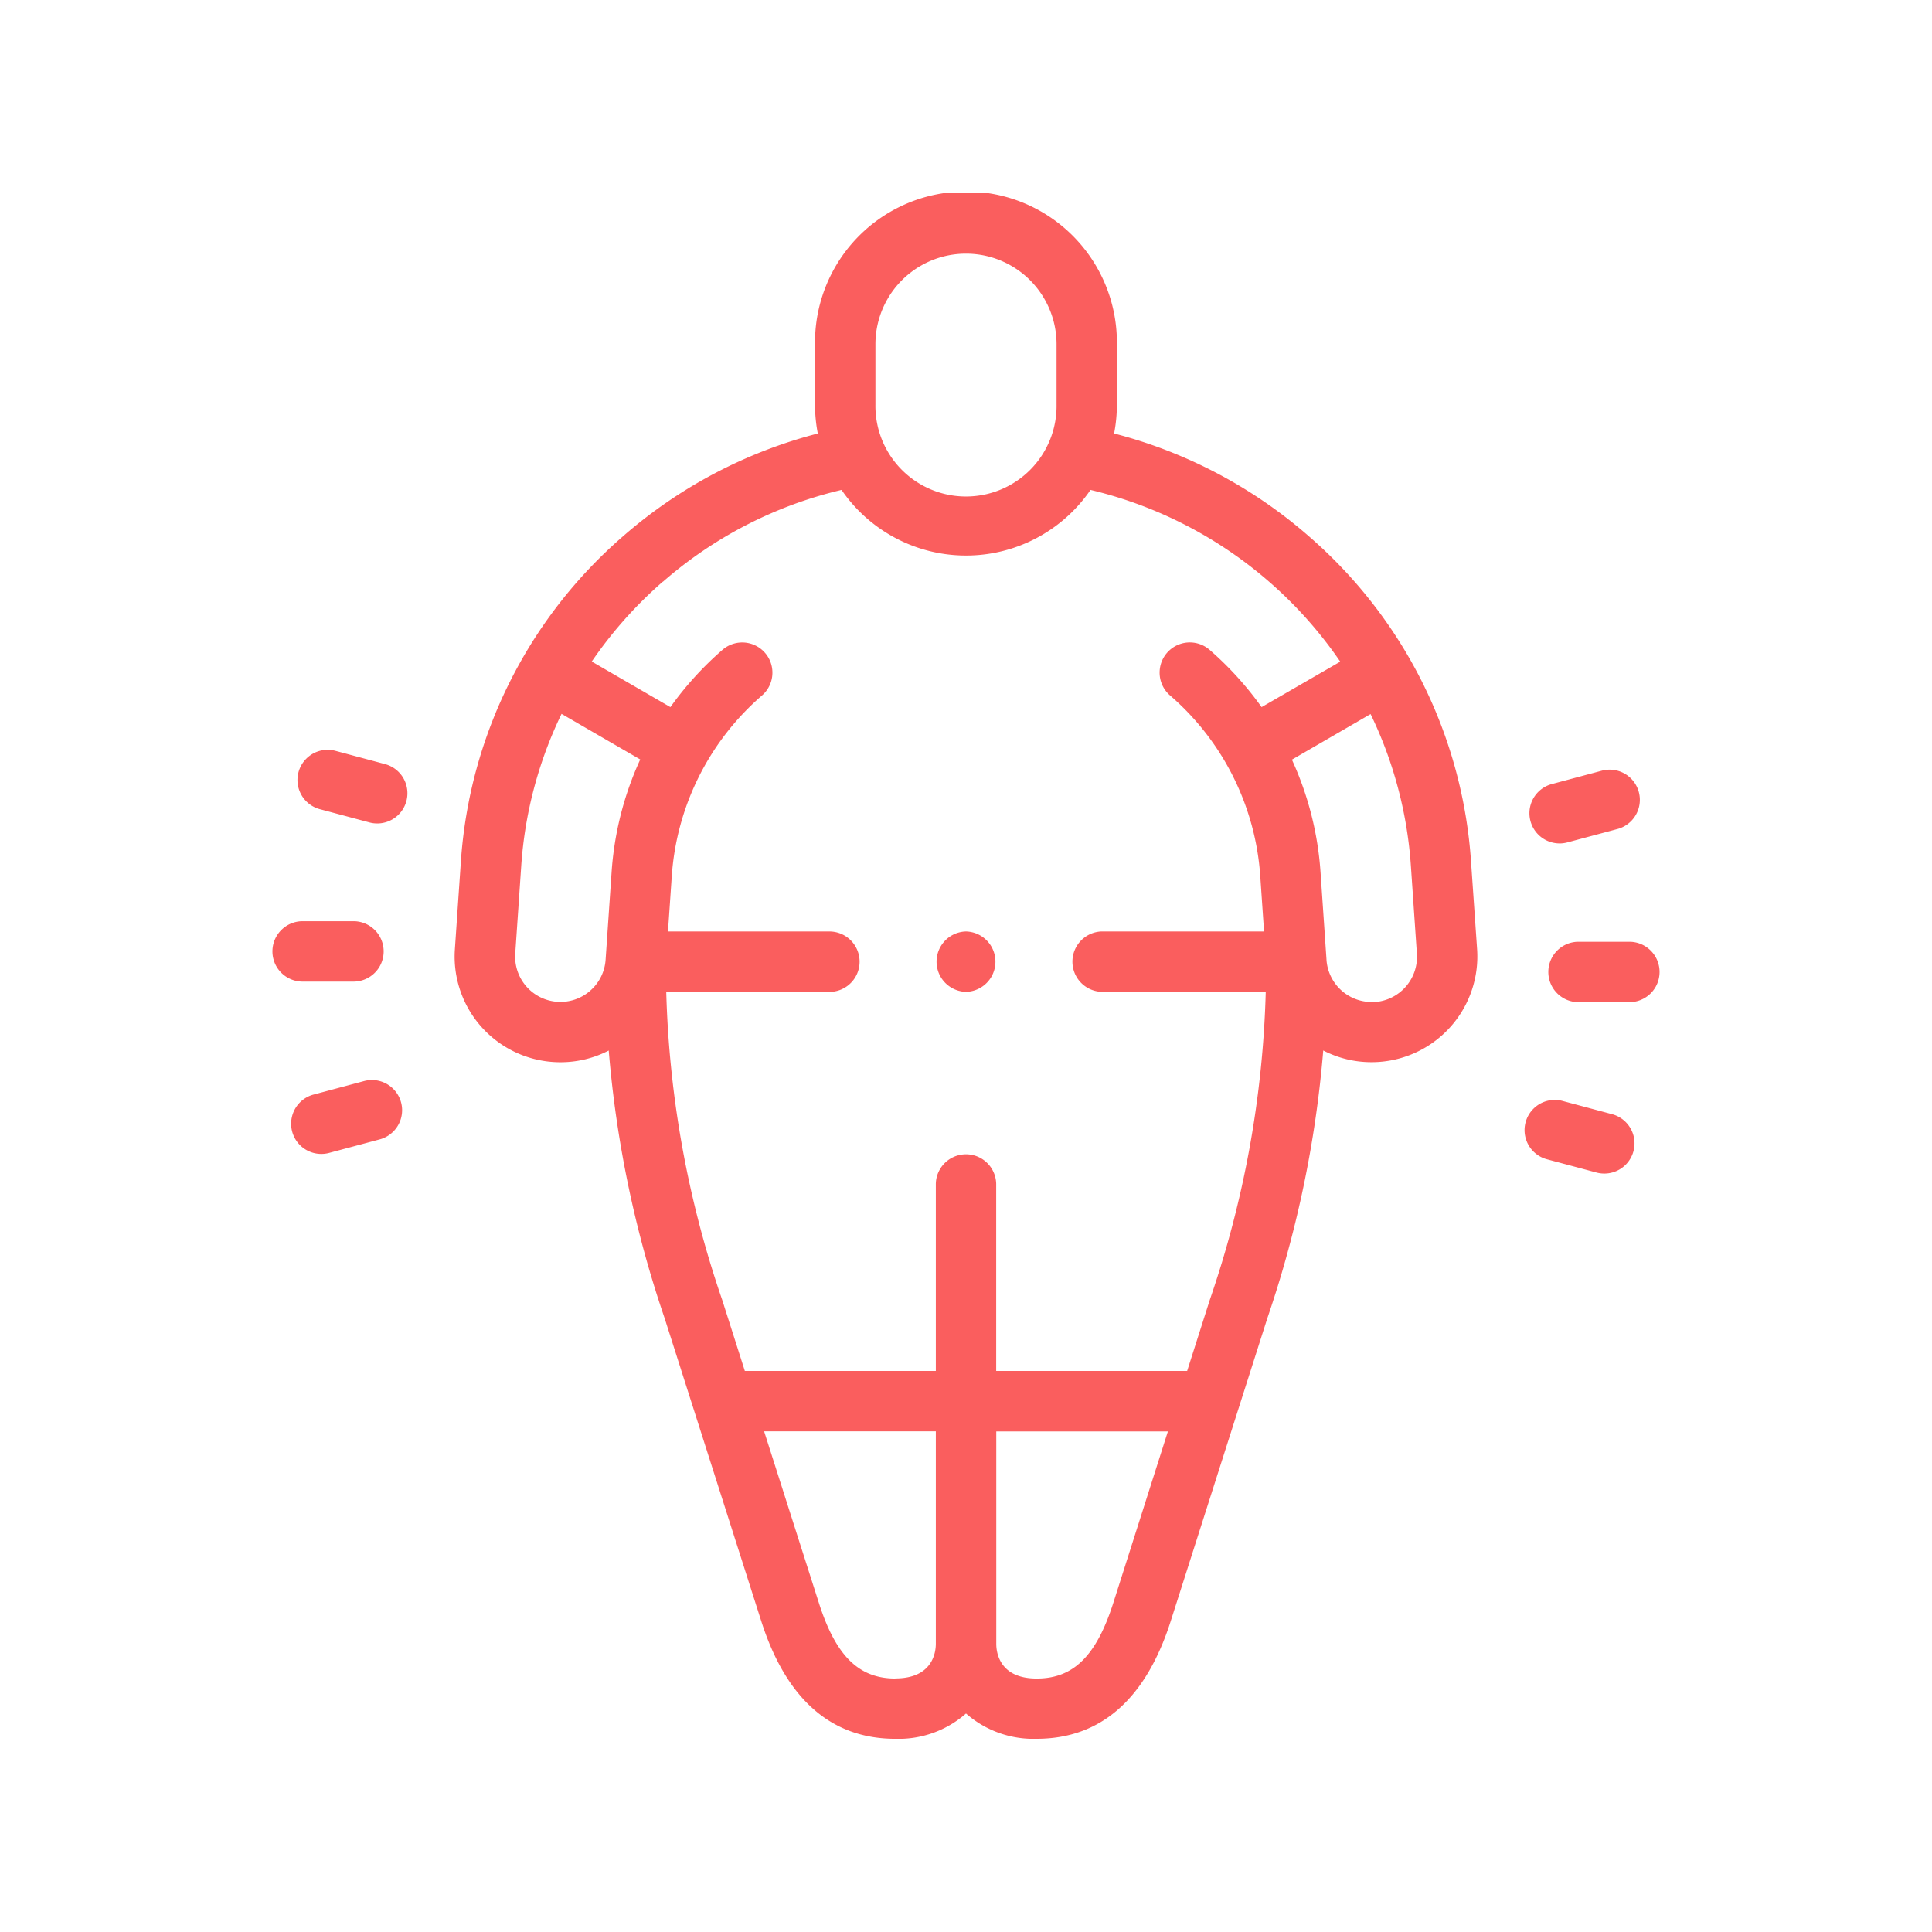 <svg xmlns="http://www.w3.org/2000/svg" xmlns:xlink="http://www.w3.org/1999/xlink" width="100" height="100" viewBox="0 0 100 100">
  <defs>
    <clipPath id="clip-path">
      <rect id="Rectangle_220481" data-name="Rectangle 220481" width="80" height="80" transform="translate(411 1272)" fill="#fa5e5e" stroke="#707070" stroke-width="1"/>
    </clipPath>
  </defs>
  <g id="Group_239400" data-name="Group 239400" transform="translate(-401 -1262)">
    <g id="Rectangle_717" data-name="Rectangle 717" transform="translate(401 1262)" fill="#fa5e5e" stroke="#707070" stroke-width="1" opacity="0">
      <rect width="100" height="100" stroke="none"/>
      <rect x="0.5" y="0.5" width="99" height="99" fill="none"/>
    </g>
    <g id="Mask_Group_308" data-name="Mask Group 308" clip-path="url(#clip-path)">
      <g id="fat" transform="translate(411 1272)">
        <g id="Group_239399" data-name="Group 239399">
          <path id="Path_5749" data-name="Path 5749" d="M66.142,34.617a24.454,24.454,0,0,0-8.4-16.865,24.73,24.73,0,0,0-10.076-5.315,7.829,7.829,0,0,0,.144-1.5V7.813a7.813,7.813,0,1,0-15.625,0v3.125a7.826,7.826,0,0,0,.144,1.5,24.735,24.735,0,0,0-10.076,5.315,24.455,24.455,0,0,0-8.4,16.865l-.309,4.521a5.469,5.469,0,0,0,5.084,5.829q.191.013.38.013a5.42,5.42,0,0,0,2.5-.606A57.375,57.375,0,0,0,24.4,58.228l5,15.673c1.29,4.047,3.626,6.1,6.943,6.1A5.28,5.28,0,0,0,40,78.691,5.28,5.28,0,0,0,43.656,80c3.317,0,5.653-2.052,6.943-6.1l5-15.673a57.37,57.37,0,0,0,2.892-13.855,5.42,5.42,0,0,0,2.5.606q.189,0,.38-.013a5.475,5.475,0,0,0,5.084-5.829Zm-30.83-26.8a4.687,4.687,0,1,1,9.375,0v3.125a4.688,4.688,0,1,1-9.375,0Zm-11,12.294a21.593,21.593,0,0,1,9.247-4.754,7.807,7.807,0,0,0,12.885,0,21.756,21.756,0,0,1,12.927,8.89L55.3,26.6a17.077,17.077,0,0,0-2.689-2.963,1.562,1.562,0,1,0-2.054,2.355,13.591,13.591,0,0,1,4.675,9.368l.195,2.852H47.032a1.563,1.563,0,0,0,0,3.125h8.483A53.317,53.317,0,0,1,52.62,57.279l-1.173,3.68H41.563V51.27a1.563,1.563,0,0,0-3.125,0v9.69H28.553l-1.173-3.68a53.316,53.316,0,0,1-2.895-15.941h8.484a1.563,1.563,0,0,0,0-3.125H24.575l.195-2.852a13.591,13.591,0,0,1,4.675-9.368,1.562,1.562,0,1,0-2.054-2.355A17.077,17.077,0,0,0,24.7,26.6l-4.071-2.359a21.772,21.772,0,0,1,3.679-4.135Zm-3.764,21.17a2.344,2.344,0,0,1-3.879-1.926l.309-4.521a21.358,21.358,0,0,1,2.088-7.884l4.072,2.36a16.689,16.689,0,0,0-1.483,5.843l-.309,4.521a2.329,2.329,0,0,1-.8,1.607Zm15.8,35.6c-1.9,0-3.089-1.173-3.966-3.923L29.55,64.084h8.888v11c0,.42-.151,1.791-2.094,1.791Zm11.279-3.923c-.877,2.749-2.063,3.923-3.966,3.923-1.943,0-2.094-1.371-2.094-1.791v-11H50.45Zm13.532-31.1a2.344,2.344,0,0,1-2.5-2.179v-.016l-.307-4.5a16.691,16.691,0,0,0-1.483-5.843l4.072-2.36a21.357,21.357,0,0,1,2.088,7.884l.309,4.521a2.347,2.347,0,0,1-2.179,2.5Z" fill="#fa5e5e"/>
          <path id="Path_5750" data-name="Path 5750" d="M8.335,40.807a1.563,1.563,0,0,0,0-3.125H5.625a1.563,1.563,0,0,0,0,3.125Z" fill="#fa5e5e"/>
          <path id="Path_5751" data-name="Path 5751" d="M74.375,38.746h-2.71a1.563,1.563,0,0,0,0,3.125h2.71a1.563,1.563,0,0,0,0-3.125Z" fill="#fa5e5e"/>
          <path id="Path_5752" data-name="Path 5752" d="M9.956,29.557l-2.618-.7a1.563,1.563,0,0,0-.809,3.019l2.618.7a1.563,1.563,0,0,0,.809-3.019Z" fill="#fa5e5e"/>
          <path id="Path_5753" data-name="Path 5753" d="M73.47,47.678l-2.618-.7a1.563,1.563,0,0,0-.809,3.019l2.618.7a1.563,1.563,0,0,0,.809-3.019Z" fill="#fa5e5e"/>
          <path id="Path_5754" data-name="Path 5754" d="M8.872,45.948l-2.618.7a1.563,1.563,0,1,0,.809,3.019l2.618-.7a1.563,1.563,0,0,0-.809-3.019Z" fill="#fa5e5e"/>
          <path id="Path_5755" data-name="Path 5755" d="M70.723,33.657a1.566,1.566,0,0,0,.405-.054l2.618-.7a1.563,1.563,0,0,0-.809-3.019l-2.618.7a1.563,1.563,0,0,0,.4,3.072Z" fill="#fa5e5e"/>
          <path id="Path_5756" data-name="Path 5756" d="M40,41.338a1.563,1.563,0,0,0,0-3.125h0a1.563,1.563,0,0,0,0,3.125Z" fill="#fa5e5e"/>
        </g>
      </g>
    </g>
  </g>
</svg>
